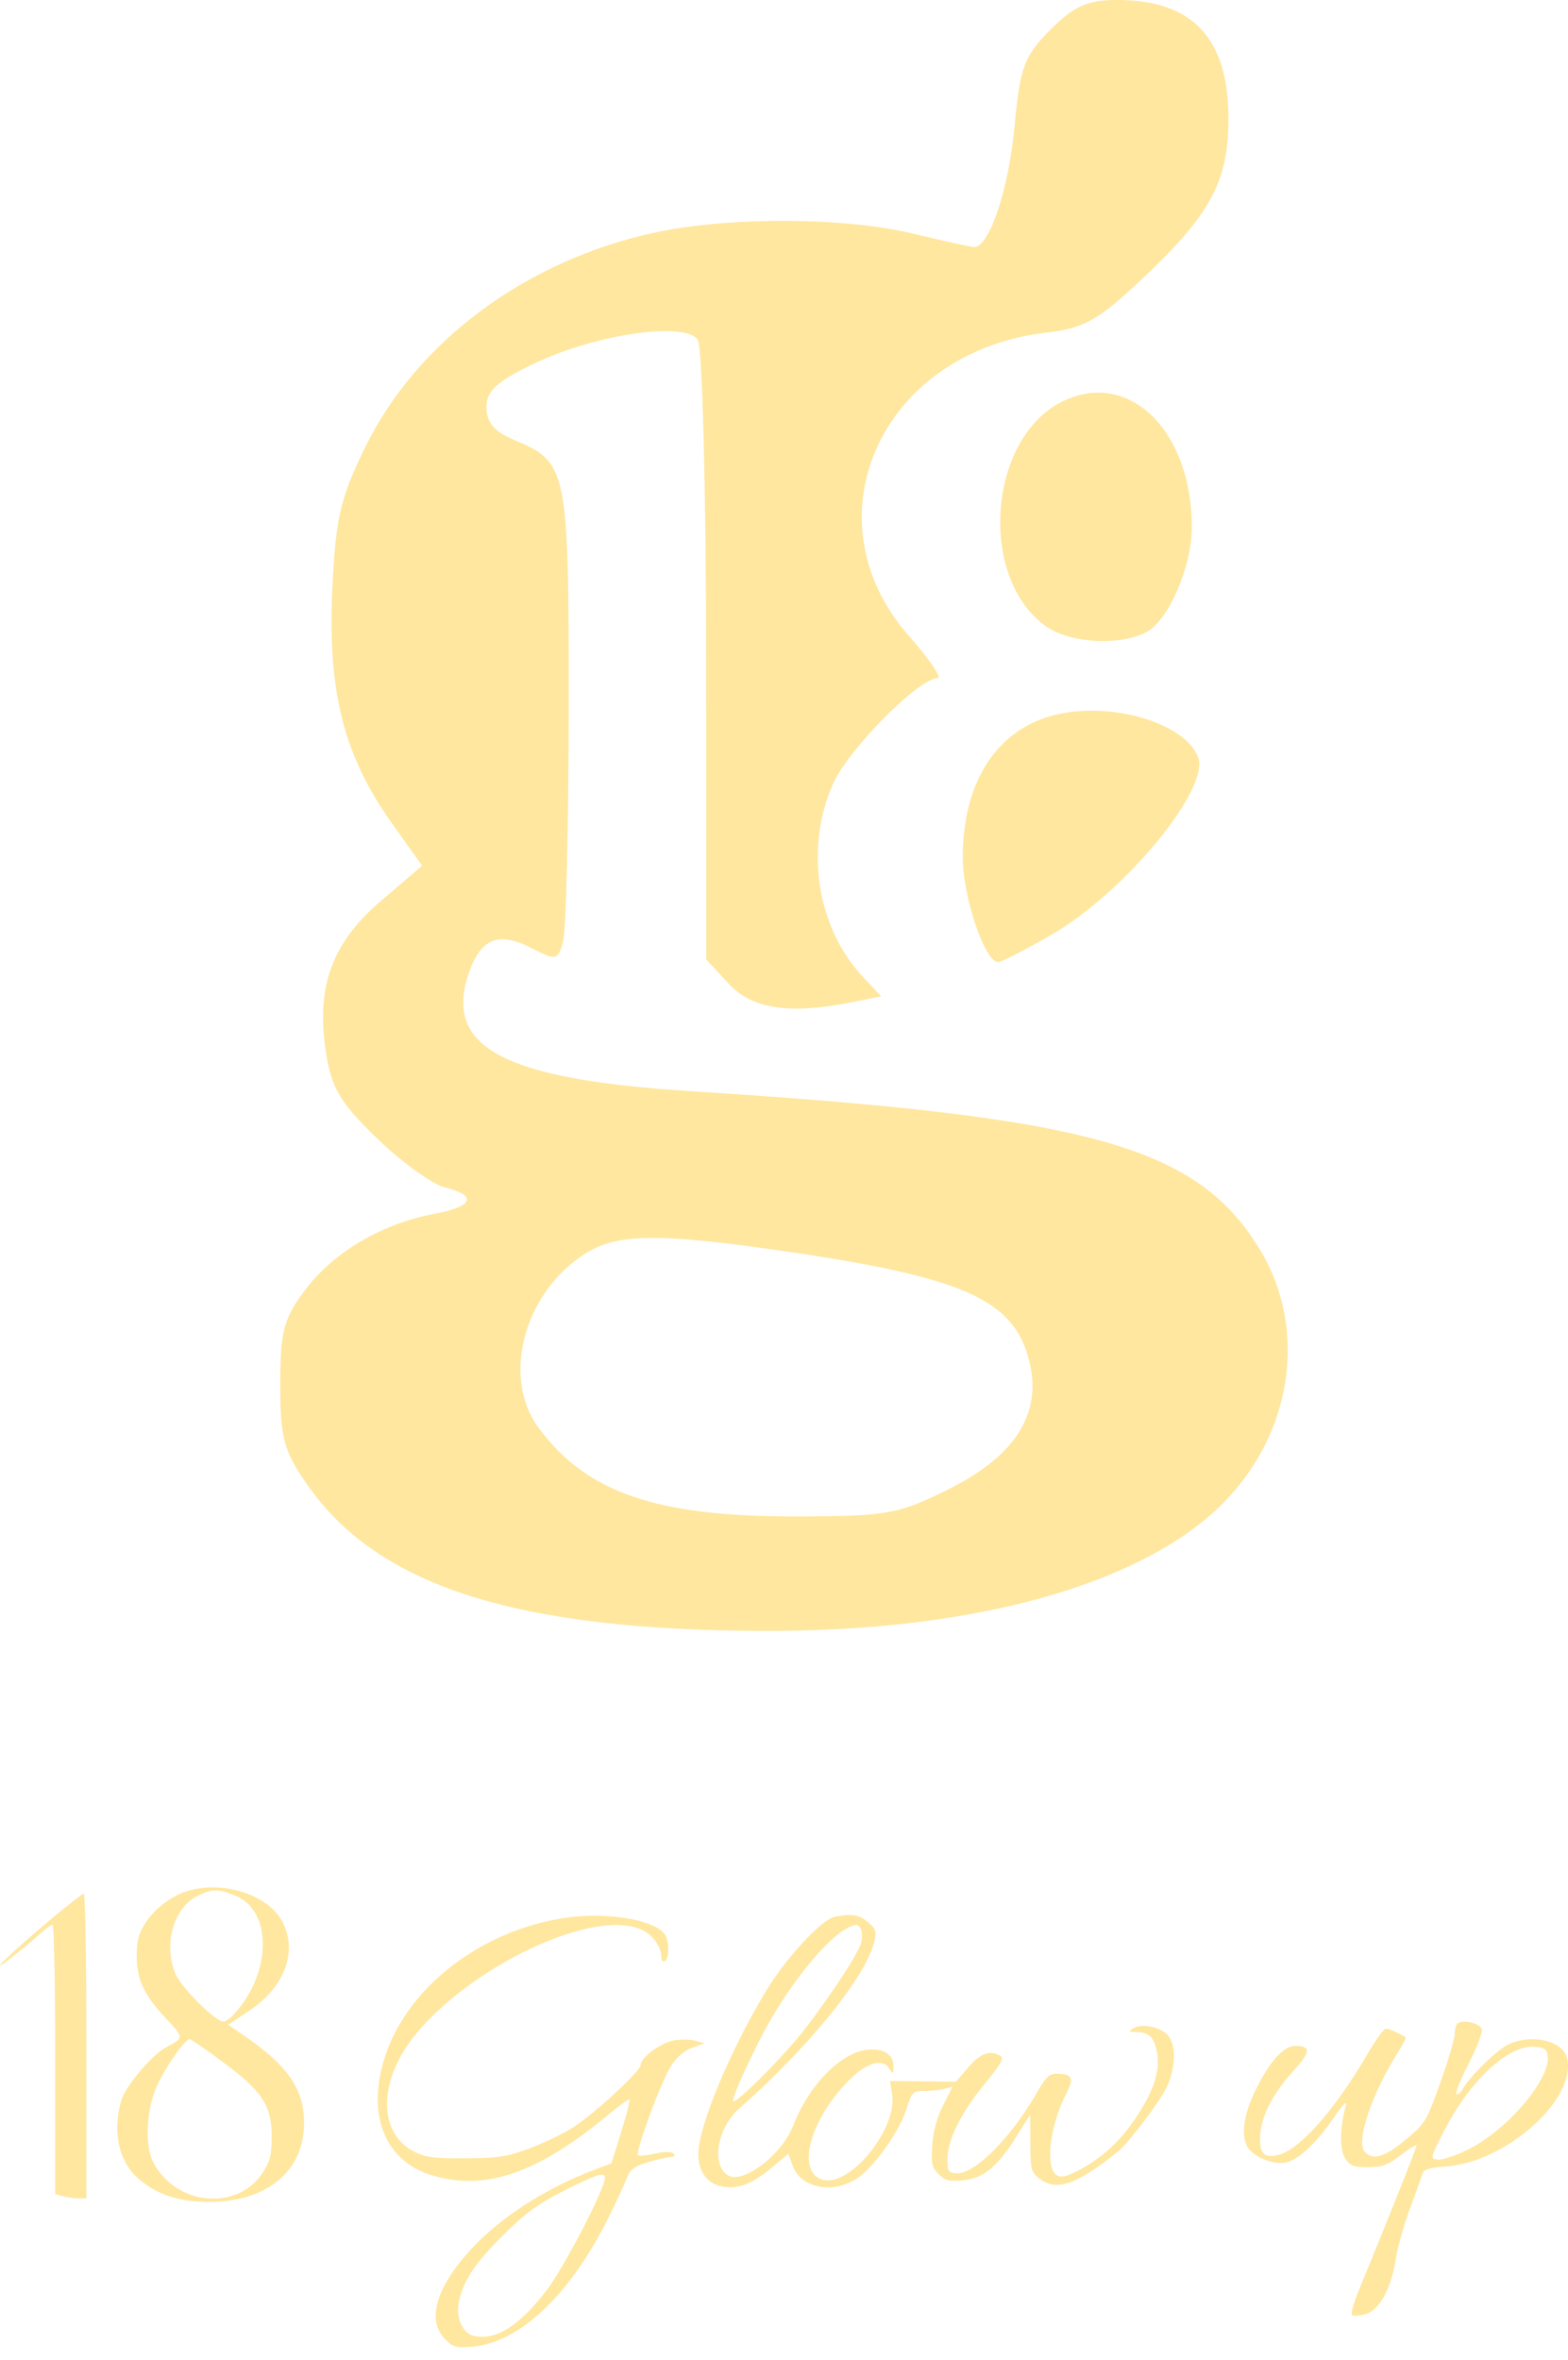 <svg xmlns="http://www.w3.org/2000/svg" width="107" height="161" viewBox="0 0 107 161" fill="none"><path fill-rule="evenodd" clip-rule="evenodd" d="M71.676 2.032C69.885 3.829 69.603 4.591 69.23 8.644C68.834 12.931 67.495 16.908 66.464 16.857C66.216 16.846 64.324 16.428 62.261 15.93C57.629 14.811 49.753 14.78 44.721 15.861C35.949 17.744 28.498 23.246 24.946 30.463C23.211 33.988 22.888 35.393 22.67 40.371C22.37 47.234 23.486 51.582 26.712 56.121L28.805 59.063L26.01 61.453C22.672 64.305 21.573 67.274 22.224 71.677C22.599 74.208 23.177 75.197 25.724 77.662C27.402 79.286 29.487 80.793 30.357 81.012C32.612 81.578 32.314 82.314 29.624 82.819C26.086 83.483 22.819 85.395 20.881 87.937C19.36 89.93 19.126 90.798 19.125 94.452C19.123 98.133 19.362 99.007 21.015 101.36C25.851 108.247 35.294 111.243 52.258 111.271C65.652 111.293 76.558 108.487 82.435 103.505C88.041 98.754 89.514 90.994 85.917 85.162C81.608 78.176 74.376 76.177 47.167 74.45C34.308 73.634 30.226 71.451 32.008 66.343C32.823 64.005 34.046 63.533 36.288 64.692C37.955 65.554 38.076 65.527 38.427 64.218C38.632 63.455 38.803 56.212 38.808 48.122C38.817 32.004 38.718 31.522 35.09 30.019C33.75 29.464 33.19 28.806 33.19 27.79C33.19 26.66 33.919 26.004 36.561 24.753C40.752 22.771 46.812 21.917 47.621 23.195C47.926 23.676 48.179 33.383 48.185 44.765L48.194 65.461L49.727 67.116C51.332 68.848 53.876 69.228 58.149 68.373L60.133 67.977L58.882 66.645C55.721 63.281 54.888 57.792 56.875 53.418C57.948 51.057 62.714 46.263 63.989 46.263C64.3 46.263 63.42 44.973 62.031 43.396C54.986 35.392 60.111 24.031 71.37 22.697C74.035 22.381 74.956 21.856 78.153 18.825C82.634 14.576 83.829 12.317 83.829 8.099C83.829 2.607 81.384 0 76.235 0C74.208 0 73.296 0.407 71.676 2.032ZM72.475 27.404C67.4 29.937 66.731 39.474 71.399 42.743C73.047 43.898 76.438 44.081 78.245 43.115C79.749 42.31 81.329 38.647 81.329 35.965C81.329 29.344 76.99 25.149 72.475 27.404ZM72.082 48.756C68.055 49.707 65.699 53.303 65.699 58.496C65.699 61.188 67.209 65.651 68.115 65.638C68.334 65.635 69.947 64.81 71.699 63.805C76.712 60.929 82.591 53.829 81.758 51.656C80.87 49.343 75.901 47.854 72.082 48.756ZM53.646 85.381C65.487 87.105 68.974 88.605 70.133 92.474C71.253 96.211 69.47 99.238 64.766 101.587C61.286 103.325 60.528 103.458 54.138 103.459C44.735 103.459 40.014 101.819 36.757 97.421C34.23 94.01 35.707 88.312 39.82 85.601C42.038 84.139 44.81 84.094 53.646 85.381Z" fill="#FFE79F"></path><path fill-rule="evenodd" clip-rule="evenodd" d="M13.071 128.937C11.902 129.216 10.646 130.104 9.964 131.135C9.477 131.871 9.336 132.376 9.331 133.411C9.322 135.048 9.815 136.103 11.357 137.746C12.565 139.032 12.566 139.018 11.303 139.703C10.325 140.234 8.53 142.377 8.266 143.329C7.661 145.506 8.112 147.496 9.476 148.664C10.742 149.747 12.213 150.225 14.287 150.225C18.513 150.225 21.087 147.798 20.715 144.164C20.518 142.237 19.382 140.756 16.667 138.889L15.577 138.138L17.003 137.186C19.421 135.571 20.329 133.161 19.282 131.136C18.365 129.361 15.518 128.353 13.071 128.937ZM16.044 129.324C18.588 130.342 18.56 134.579 15.989 137.399C15.723 137.692 15.388 137.931 15.246 137.931C14.723 137.931 12.435 135.681 12.014 134.752C11.114 132.771 11.807 130.187 13.459 129.362C14.479 128.852 14.852 128.847 16.044 129.324ZM3.294 131.093C0.613 133.346 -1.095 135.026 0.811 133.536C1.461 133.028 2.312 132.32 2.702 131.963C3.093 131.606 3.492 131.314 3.59 131.313C3.687 131.312 3.767 135.449 3.767 140.504L3.767 149.697L4.299 149.839C4.591 149.918 5.07 149.983 5.363 149.985L5.895 149.988L5.895 139.586C5.895 133.865 5.815 129.189 5.717 129.195C5.62 129.201 4.529 130.055 3.294 131.093ZM38.635 130.839C32.814 131.674 27.721 135.624 26.227 140.462C25.019 144.373 26.299 147.469 29.52 148.425C33.157 149.506 36.728 148.261 41.579 144.222C42.288 143.632 42.909 143.19 42.96 143.241C43.01 143.292 42.753 144.293 42.389 145.466L41.725 147.599L40.653 148.001C37.215 149.29 34.078 151.318 32.045 153.565C29.728 156.126 29.117 158.34 30.379 159.602C30.912 160.135 31.138 160.197 32.214 160.108C35.464 159.838 38.92 156.56 41.541 151.262C42.048 150.237 42.599 149.052 42.764 148.63C43.013 147.997 43.276 147.8 44.262 147.507C44.92 147.311 45.62 147.151 45.818 147.151C46.044 147.151 46.094 147.069 45.952 146.927C45.81 146.785 45.346 146.788 44.691 146.935C44.122 147.063 43.601 147.113 43.535 147.047C43.325 146.837 45.169 141.876 45.818 140.906C46.203 140.329 46.749 139.871 47.264 139.693L48.091 139.407L47.44 139.234C47.081 139.139 46.419 139.13 45.969 139.215C45.074 139.383 43.718 140.389 43.718 140.885C43.718 141.302 40.591 144.192 39.108 145.146C38.458 145.564 37.128 146.205 36.153 146.571C34.621 147.145 34.027 147.238 31.78 147.253C29.595 147.267 29.029 147.192 28.234 146.782C26.287 145.778 25.852 143.293 27.158 140.639C29.714 135.446 40.054 129.888 43.827 131.678C44.574 132.033 45.136 132.85 45.136 133.583C45.136 133.78 45.243 133.875 45.373 133.794C45.638 133.63 45.686 132.733 45.462 132.149C45.043 131.058 41.648 130.407 38.635 130.839ZM56.971 130.775C56.072 130.944 53.629 133.583 52.255 135.867C49.815 139.926 47.702 144.994 47.652 146.907C47.62 148.102 48.248 148.984 49.265 149.175C50.359 149.38 51.323 149.014 52.678 147.88L53.798 146.942L54.093 147.758C54.669 149.351 56.98 149.736 58.638 148.515C59.769 147.682 61.389 145.368 61.837 143.947C62.229 142.706 62.273 142.66 63.087 142.656C63.55 142.655 64.171 142.588 64.466 142.51L65.003 142.366L64.36 143.636C63.935 144.474 63.684 145.398 63.62 146.357C63.536 147.617 63.593 147.879 64.05 148.335C64.492 148.777 64.762 148.843 65.744 148.749C67.129 148.616 68.098 147.805 69.419 145.674C69.882 144.926 70.273 144.315 70.287 144.315C70.301 144.315 70.312 145.176 70.312 146.227C70.312 147.951 70.367 148.183 70.871 148.591C72.055 149.55 73.445 149.09 76.281 146.799C77.004 146.215 79.149 143.388 79.612 142.408C80.209 141.145 80.273 139.669 79.761 138.939C79.337 138.333 77.984 138.014 77.365 138.374C76.974 138.601 76.99 138.627 77.523 138.637C78.393 138.653 78.716 138.944 78.933 139.906C79.213 141.148 78.797 142.533 77.59 144.371C76.471 146.076 75.198 147.25 73.533 148.112C72.769 148.509 72.399 148.586 72.115 148.408C71.287 147.889 71.626 145.05 72.785 142.791C73.313 141.762 73.166 141.488 72.085 141.481C71.626 141.479 71.353 141.727 70.859 142.601C69.029 145.833 66.482 148.4 65.23 148.275C64.701 148.221 64.641 148.113 64.657 147.237C64.682 145.935 65.618 144.086 67.256 142.1C68.291 140.845 68.522 140.43 68.272 140.271C67.583 139.835 66.912 140.071 66.08 141.043L65.237 142.027L62.988 142.004L60.738 141.981L60.882 142.879C61.253 145.204 58.048 149.191 56.184 148.723C54.255 148.239 55.265 144.522 58.064 141.802C59.225 140.673 60.28 140.427 60.719 141.182C60.926 141.537 60.962 141.504 60.968 140.954C60.976 140.246 60.42 139.823 59.483 139.823C57.594 139.823 55.261 142.095 54.119 145.045C53.35 147.032 50.677 149.049 49.663 148.409C48.52 147.688 48.947 145.176 50.436 143.863C55.316 139.559 59.223 134.694 59.695 132.333C59.813 131.744 59.724 131.529 59.193 131.11C58.563 130.615 58.152 130.553 56.971 130.775ZM58.762 131.667C58.837 131.862 58.838 132.262 58.765 132.554C58.567 133.344 56.058 137.088 54.37 139.113C52.915 140.86 50.375 143.363 50.054 143.367C49.874 143.369 50.638 141.568 51.786 139.284C53.796 135.284 57.009 131.443 58.441 131.327C58.543 131.319 58.687 131.472 58.762 131.667ZM99.44 138.078C99.347 138.171 99.271 138.488 99.271 138.783C99.271 139.078 98.832 140.557 98.295 142.07C97.35 144.733 97.274 144.858 95.919 145.986C94.471 147.191 93.648 147.427 93.118 146.789C92.522 146.07 93.611 142.847 95.416 139.987C95.735 139.482 95.961 139.04 95.919 139.005C95.686 138.809 94.776 138.404 94.569 138.404C94.436 138.404 93.878 139.175 93.329 140.118C91.073 143.989 88.647 146.719 87.176 147.042C86.243 147.247 85.946 146.921 85.992 145.742C86.044 144.423 86.838 142.852 88.213 141.346C89.451 139.992 89.494 139.586 88.4 139.586C87.583 139.586 86.647 140.626 85.672 142.617C84.844 144.308 84.657 145.757 85.167 146.535C85.609 147.21 86.998 147.73 87.814 147.525C88.659 147.313 89.904 146.129 91.023 144.474C91.583 143.646 91.941 143.27 91.85 143.605C91.428 145.155 91.407 146.665 91.798 147.262C92.129 147.768 92.37 147.861 93.348 147.861C94.308 147.861 94.693 147.719 95.589 147.035C96.184 146.581 96.669 146.288 96.668 146.385C96.666 146.537 94.646 151.6 92.707 156.312C92.373 157.125 92.169 157.859 92.254 157.943C92.338 158.028 92.755 158.001 93.18 157.883C94.133 157.618 94.945 156.132 95.255 154.087C95.37 153.328 95.799 151.803 96.21 150.698C96.621 149.592 97.008 148.514 97.071 148.301C97.156 148.011 97.552 147.888 98.642 147.815C102.762 147.538 107.63 143.193 106.933 140.414C106.633 139.221 104.518 138.733 102.925 139.489C102.133 139.865 100.298 141.66 99.805 142.542C99.661 142.8 99.474 142.941 99.389 142.856C99.304 142.772 99.677 141.844 100.217 140.795C100.757 139.746 101.163 138.7 101.12 138.469C101.038 138.038 99.774 137.744 99.44 138.078ZM15.164 140.649C17.88 142.655 18.542 143.652 18.541 145.735C18.541 147.039 18.434 147.467 17.912 148.256C16.167 150.893 11.998 150.479 10.451 147.514C9.858 146.378 9.984 143.892 10.714 142.296C11.312 140.99 12.637 139.107 12.947 139.121C13.034 139.124 14.032 139.812 15.164 140.649ZM105.612 140.244C105.838 141.835 102.864 145.335 100.15 146.671C99.305 147.087 98.379 147.392 98.092 147.349C97.587 147.272 97.602 147.21 98.598 145.285C100.342 141.915 102.943 139.514 104.708 139.644C105.367 139.692 105.551 139.814 105.612 140.244ZM41.226 148.865C40.815 150.234 38.391 154.813 37.35 156.188C35.445 158.705 33.799 159.736 32.291 159.357C31.555 159.172 31.091 158.071 31.314 157.037C31.628 155.58 32.427 154.382 34.356 152.475C35.874 150.974 36.745 150.339 38.505 149.454C41.046 148.176 41.46 148.087 41.226 148.865Z" fill="#FFE79F"></path></svg>